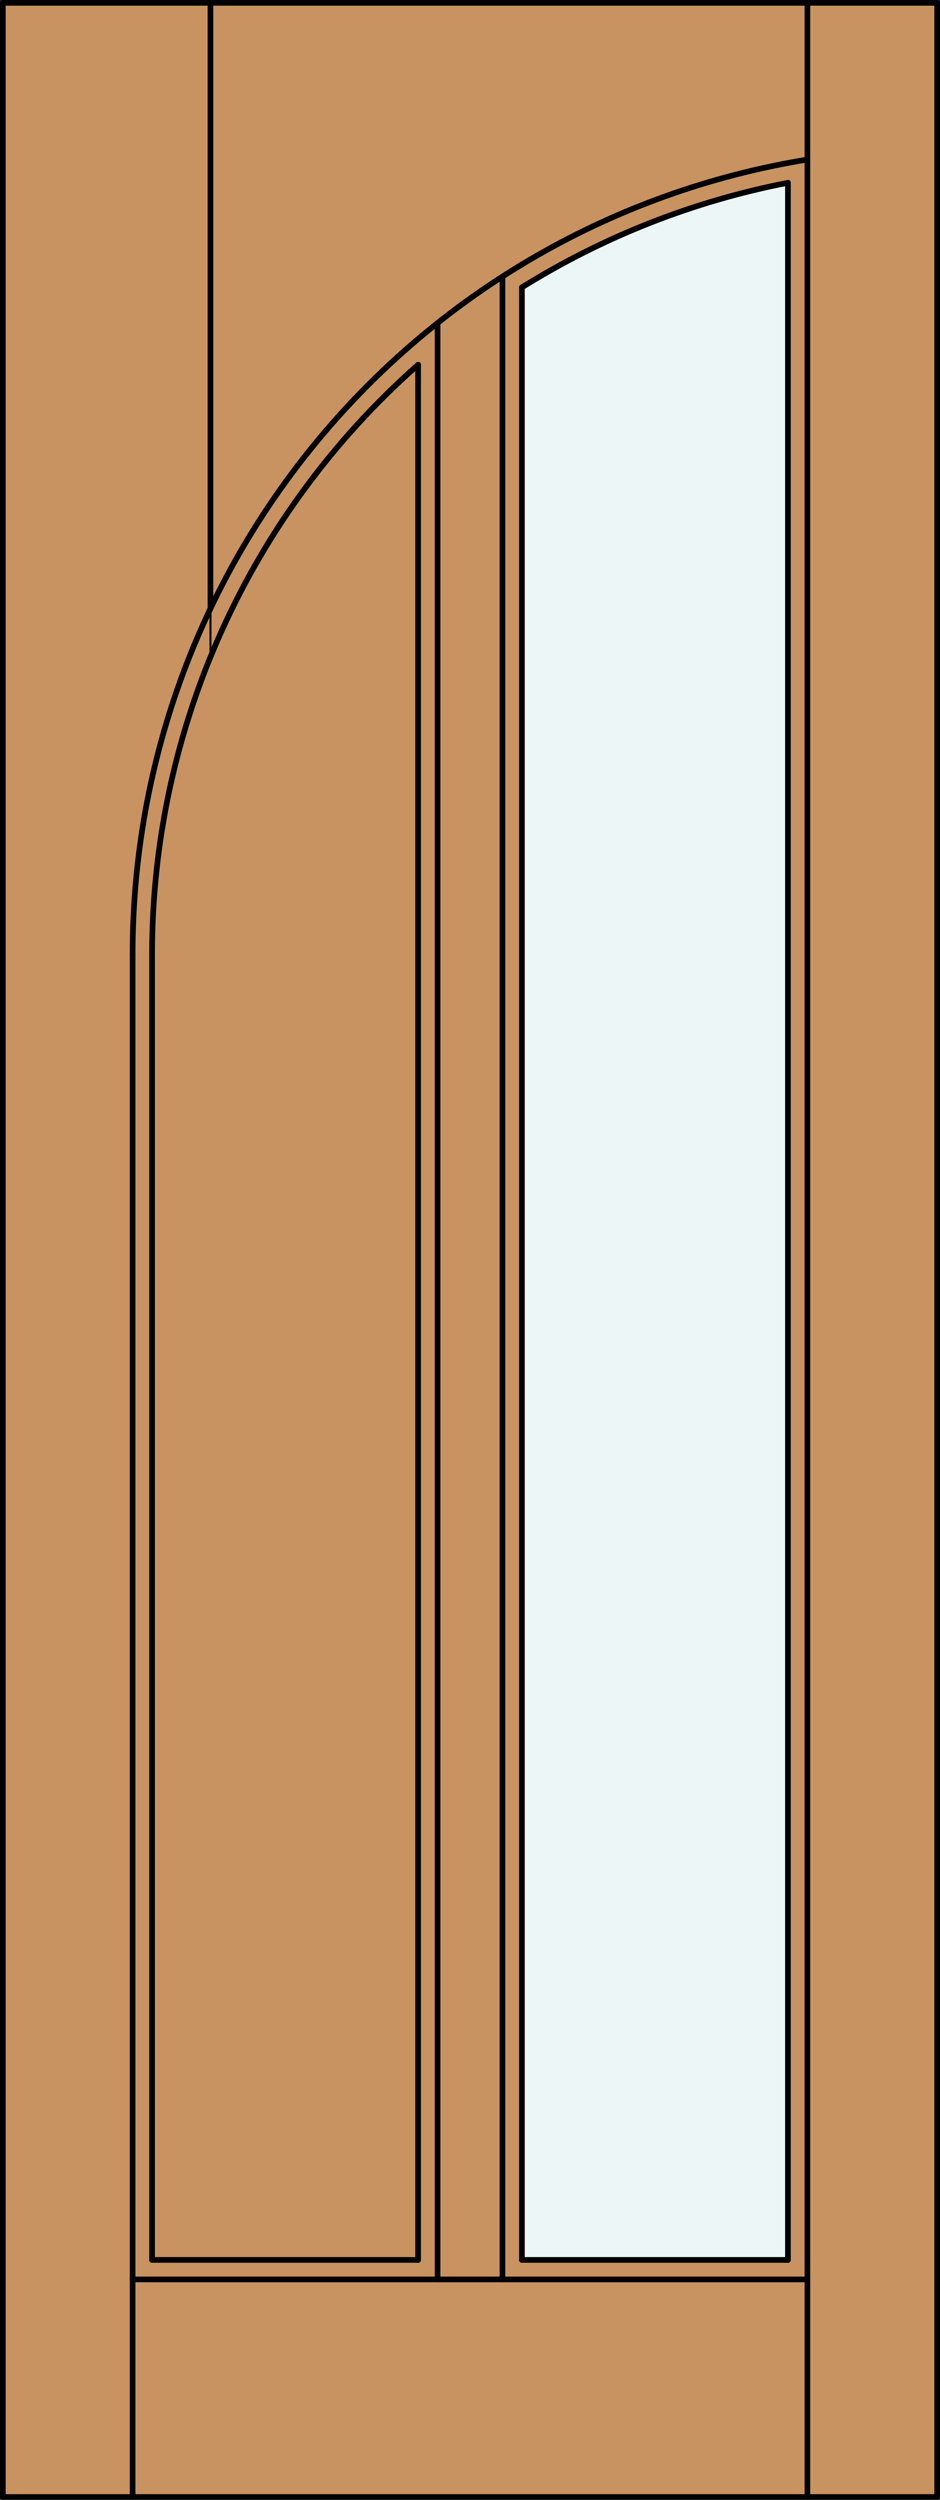 <?xml version="1.0" encoding="iso-8859-1"?>
<!-- Generator: Adobe Illustrator 20.0.0, SVG Export Plug-In . SVG Version: 6.00 Build 0)  -->
<svg version="1.1" id="Layer_1" xmlns="http://www.w3.org/2000/svg" xmlns:xlink="http://www.w3.org/1999/xlink" x="0px" y="0px"
	 viewBox="0 0 83.012 220.532" style="enable-background:new 0 0 83.012 220.532;" xml:space="preserve">
<rect x="0" y="0" width="83.012" height="220.532" fill="#333333" stroke="none"/>
<style type="text/css">
	.st0{fill:#C89361;}
	.st1{fill:#EDF6F6;}
	.st2{fill:none;stroke:#000000;stroke-width:0.18;stroke-linecap:round;stroke-linejoin:round;}
	.st3{fill:none;stroke:#000000;stroke-width:0.5;stroke-linecap:round;stroke-linejoin:round;}
</style>
<title>HT-0101-D002</title>
<rect x="0.25" y="0.25" class="st0" width="82.512" height="220.032"/>
<path class="st1" d="M69.583,16.125v183.243H46.09V25.353C53.29,20.866,61.253,17.738,69.583,16.125z"/>
<line class="st2" x1="18.586" y1="0.25" x2="18.586" y2="57.954"/>
<line class="st3" x1="0.25" y1="220.282" x2="82.762" y2="220.282"/>
<line class="st3" x1="82.762" y1="220.282" x2="82.762" y2="0.25"/>
<line class="st3" x1="82.762" y1="0.25" x2="0.25" y2="0.25"/>
<line class="st3" x1="0.25" y1="0.25" x2="0.25" y2="220.282"/>
<line class="st3" x1="11.71" y1="220.282" x2="11.71" y2="84.195"/>
<line class="st3" x1="71.302" y1="220.282" x2="71.302" y2="0.25"/>
<line class="st3" x1="71.302" y1="201.087" x2="11.71" y2="201.087"/>
<line class="st3" x1="69.583" y1="16.125" x2="69.583" y2="199.367"/>
<line class="st3" x1="69.583" y1="199.367" x2="46.09" y2="199.367"/>
<line class="st3" x1="36.922" y1="199.367" x2="13.429" y2="199.367"/>
<line class="st3" x1="13.429" y1="199.367" x2="13.429" y2="84.195"/>
<path class="st3" d="M71.302,14.074C36.941,19.689,11.71,49.377,11.71,84.195"/>
<path class="st3" d="M69.583,16.125c-8.33,1.613-16.293,4.741-23.493,9.228"/>
<path class="st3" d="M36.922,32.178C21.986,45.34,13.429,64.287,13.429,84.195"/>
<line class="st3" x1="36.922" y1="199.367" x2="36.922" y2="32.178"/>
<line class="st3" x1="38.641" y1="201.087" x2="38.641" y2="28.502"/>
<line class="st3" x1="46.09" y1="199.367" x2="46.09" y2="25.353"/>
<line class="st3" x1="46.09" y1="23.339" x2="46.09" y2="23.316"/>
<line class="st3" x1="44.371" y1="201.087" x2="44.371" y2="24.408"/>
<line class="st3" x1="18.586" y1="0.25" x2="18.586" y2="53.702"/>
</svg>

